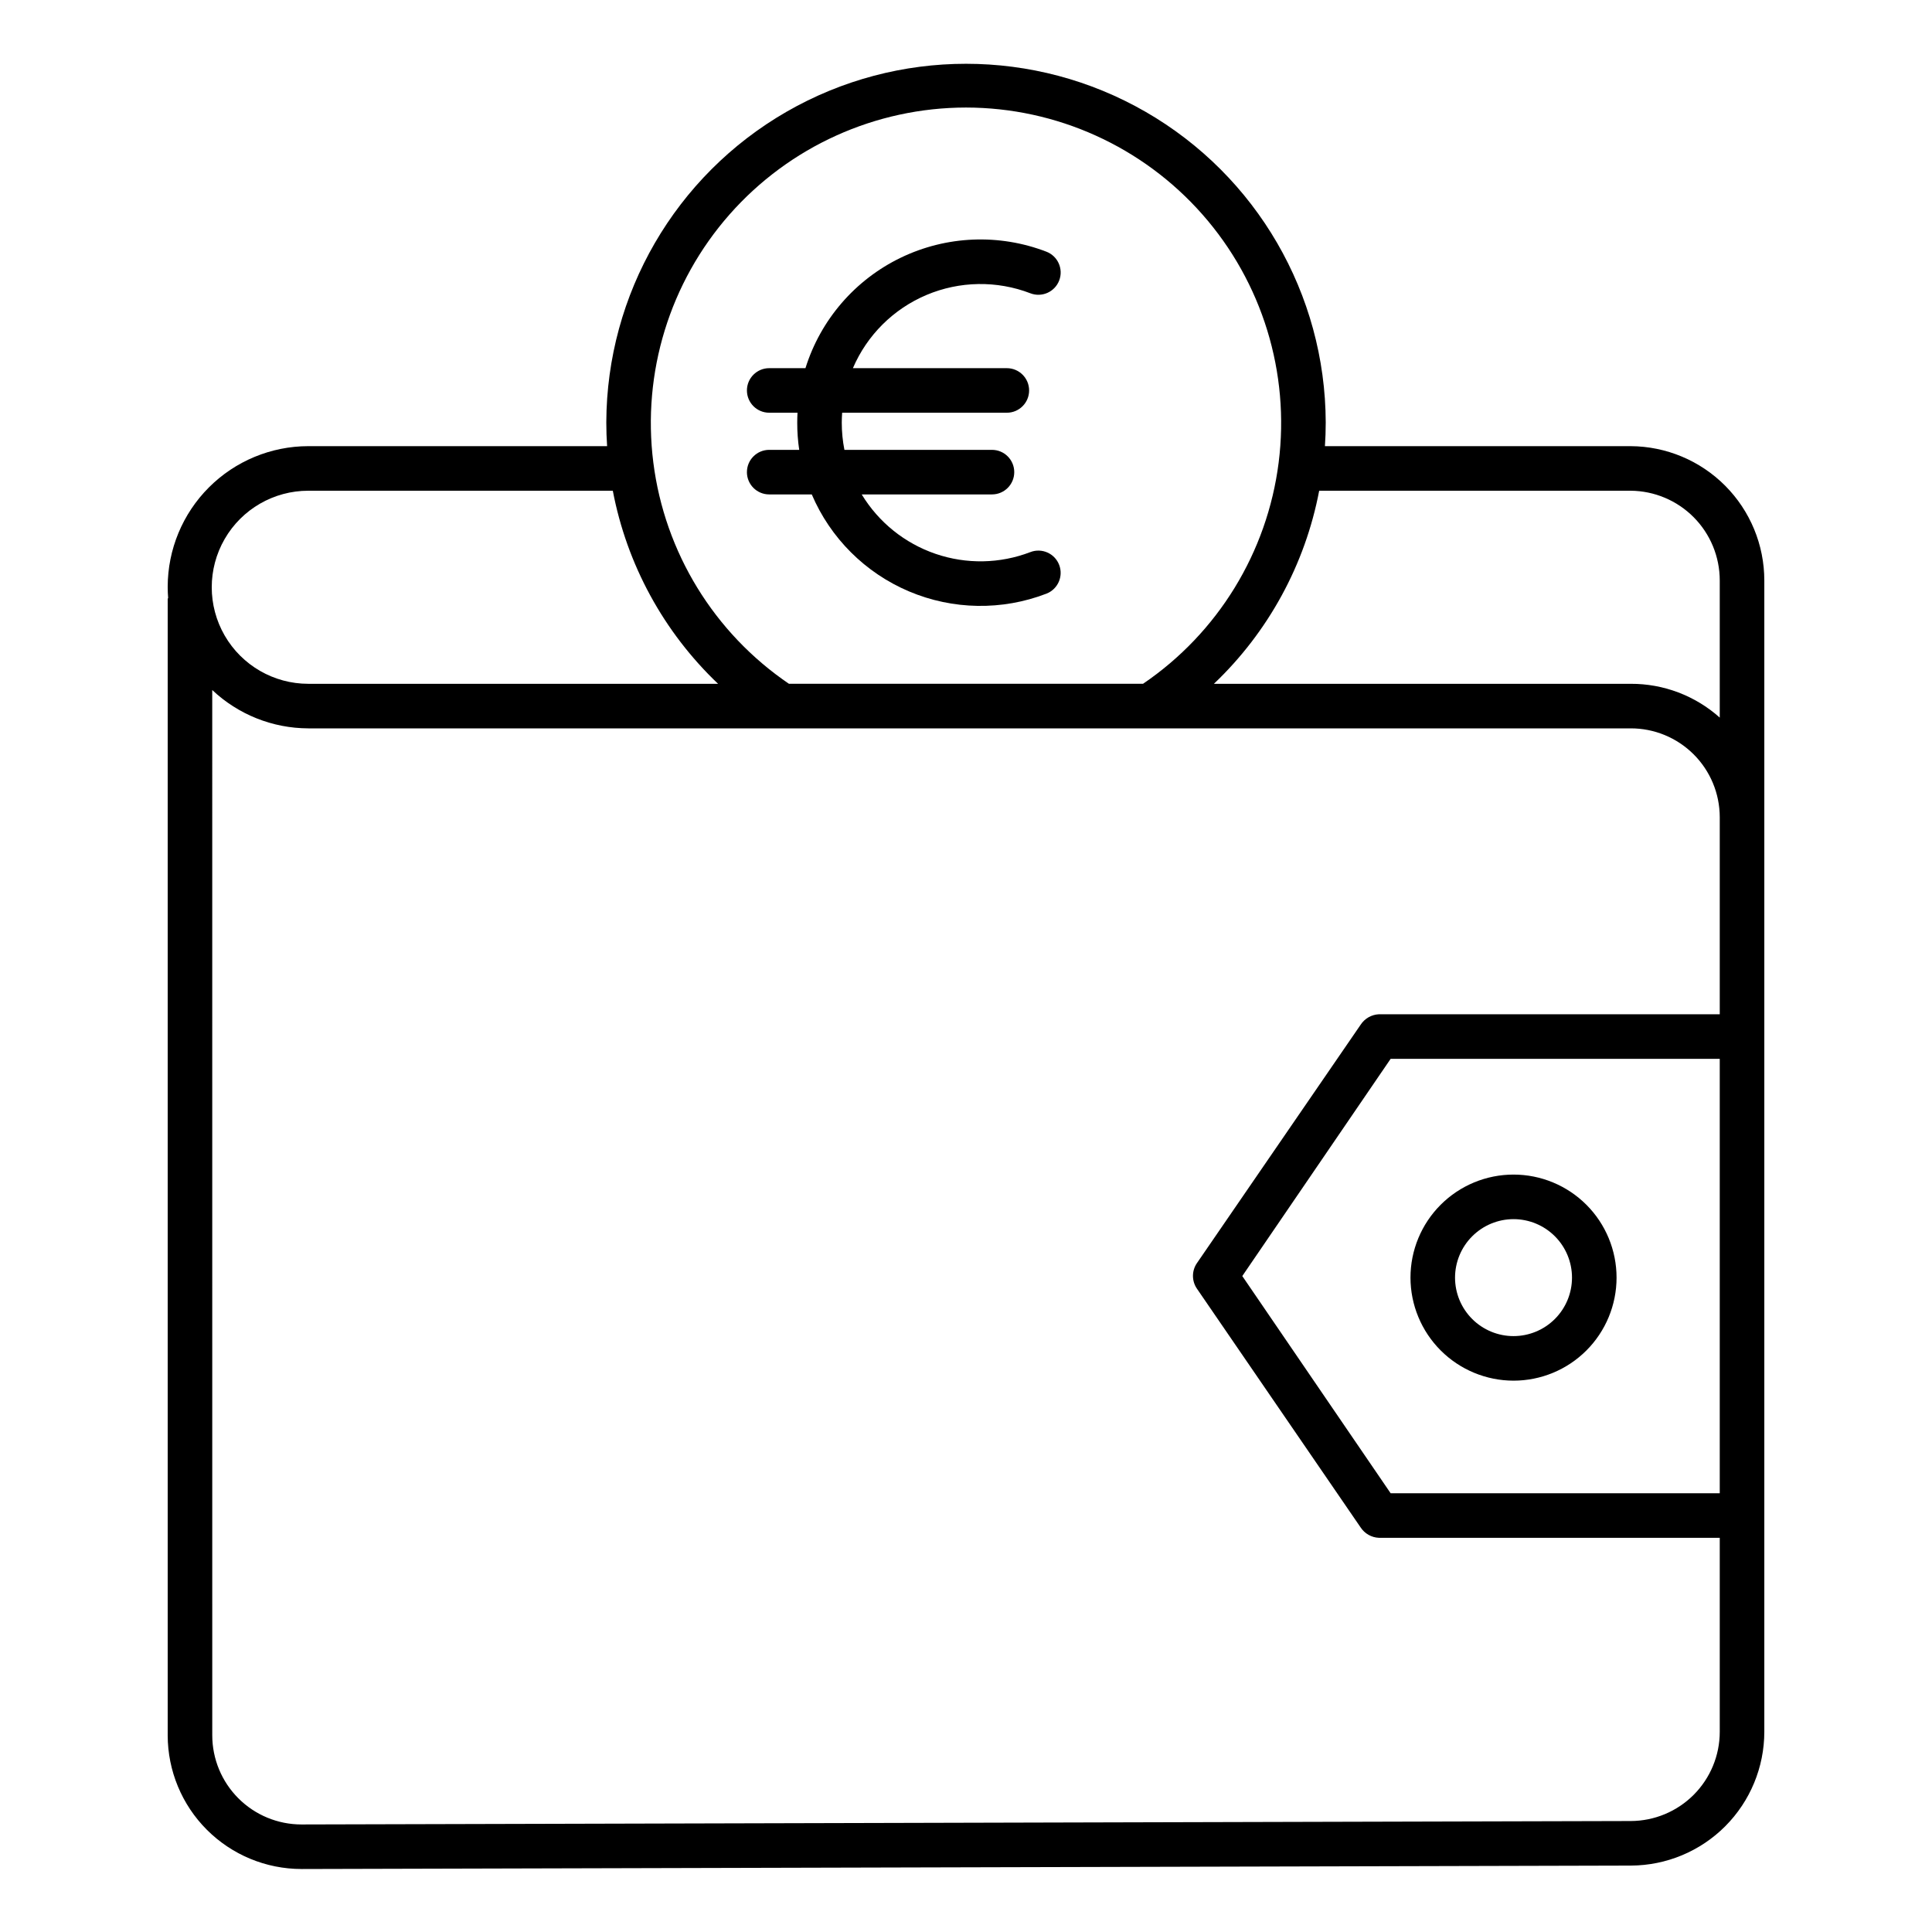 <?xml version="1.0" encoding="UTF-8"?>
<!-- The Best Svg Icon site in the world: iconSvg.co, Visit us! https://iconsvg.co -->
<svg fill="#000000" width="800px" height="800px" version="1.1" viewBox="144 144 512 512" xmlns="http://www.w3.org/2000/svg">
 <g>
  <path d="m223.88 639.31 352.35-0.91c9.375-0.039 18.352-3.785 24.973-10.422 6.621-6.641 10.344-15.625 10.359-25v-305.15c-0.004-9.406-3.731-18.434-10.371-25.102-6.637-6.668-15.645-10.441-25.051-10.488h-81.023c0.141-1.969 0.215-4.16 0.215-6.297-0.105-33.984-18.297-65.344-47.742-82.309-29.449-16.965-65.703-16.969-95.152-0.012-29.453 16.957-47.648 48.312-47.762 82.297 0 2.141 0.074 4.352 0.215 6.32h-79.188c-9.879 0.012-19.348 3.941-26.336 10.926-6.984 6.988-10.914 16.457-10.926 26.336 0 1.039 0.043 2.098 0.125 3.082h-0.125v301.3c0.012 9.395 3.75 18.402 10.395 25.043s15.652 10.375 25.047 10.383zm375.87-99.582h-87.215l-39.316-57.562 39.316-57.566h87.215zm-23.613-265.68c6.277 0.043 12.281 2.57 16.707 7.023 4.422 4.457 6.906 10.48 6.906 16.758v36.34c-6.492-5.801-14.906-8.992-23.613-8.953h-110.44c14.418-13.723 24.176-31.617 27.898-51.168zm-176.14-101.55c23.984 0.02 46.809 10.34 62.66 28.34 15.855 18 23.211 41.945 20.199 65.742-3.016 23.797-16.105 45.152-35.945 58.633h-93.832c-19.84-13.48-32.93-34.836-35.941-58.633s4.344-47.742 20.195-65.742c15.855-18 38.676-28.32 62.664-28.34zm-174.3 101.55h80.703c3.723 19.551 13.477 37.445 27.895 51.168h-108.6c-9.137 0-17.586-4.875-22.156-12.793-4.57-7.914-4.57-17.668 0-25.582 4.57-7.918 13.02-12.793 22.156-12.793zm-25.453 52.812c6.883 6.504 15.984 10.137 25.453 10.164h350.44c6.25-0.016 12.25 2.457 16.68 6.867 4.43 4.414 6.922 10.406 6.934 16.656v52.242h-90.316c-1.977 0.09-3.789 1.129-4.863 2.789l-43.379 63.172h-0.004c-1.387 2.035-1.387 4.715 0 6.75l43.379 63.27 0.004 0.004c1.078 1.652 2.891 2.684 4.863 2.762h90.316v51.438c-0.008 6.25-2.492 12.242-6.906 16.668-4.414 4.422-10.398 6.922-16.648 6.949l-352.33 0.91c-6.262-0.008-12.266-2.496-16.691-6.926-4.43-4.426-6.918-10.43-6.926-16.691z"/>
  <path d="m545.1 509.89c7.242 0 14.188-2.875 19.309-7.996s7.996-12.066 7.996-19.309c0-7.242-2.875-14.188-7.996-19.309-5.121-5.121-12.066-8-19.309-8-7.242 0-14.188 2.879-19.309 8-5.121 5.121-8 12.066-8 19.309 0.008 7.238 2.891 14.18 8.008 19.297 5.121 5.121 12.059 8 19.301 8.008zm0-42.805c4.109 0 8.051 1.633 10.957 4.539s4.539 6.848 4.539 10.961c0 4.109-1.633 8.051-4.539 10.957s-6.848 4.539-10.957 4.539c-4.113 0-8.055-1.633-10.961-4.539s-4.539-6.848-4.539-10.957c0.004-4.109 1.641-8.051 4.547-10.953 2.902-2.906 6.844-4.543 10.953-4.547z"/>
  <path d="m341.94 269.12c0 3.262 2.644 5.906 5.906 5.906h11.281c4.938 11.582 14.18 20.797 25.777 25.703 11.594 4.906 24.645 5.121 36.395 0.602 3.043-1.172 4.562-4.59 3.391-7.633s-4.59-4.559-7.633-3.387c-8.059 3.094-16.949 3.262-25.121 0.465-8.168-2.793-15.098-8.367-19.574-15.75h34.523c3.262 0 5.902-2.644 5.902-5.906 0-3.258-2.641-5.902-5.902-5.902h-39.105c-0.469-2.371-0.703-4.785-0.703-7.199 0-0.887 0.043-1.766 0.102-2.641h43.645c3.258 0 5.902-2.644 5.902-5.906 0-3.258-2.644-5.902-5.902-5.902h-40.797c3.75-8.75 10.746-15.703 19.516-19.406 8.77-3.699 18.633-3.856 27.52-0.438 3.043 1.172 6.461-0.348 7.633-3.391 1.172-3.043-0.348-6.461-3.391-7.633-12.539-4.824-26.516-4.242-38.609 1.602-12.098 5.848-21.234 16.441-25.242 29.266h-9.605c-3.262 0-5.906 2.644-5.906 5.902 0 3.262 2.644 5.906 5.906 5.906h7.5c-0.047 0.875-0.074 1.754-0.074 2.641-0.004 2.41 0.172 4.816 0.523 7.199h-7.949c-3.262 0-5.906 2.644-5.906 5.902z"/>
 </g>
</svg>